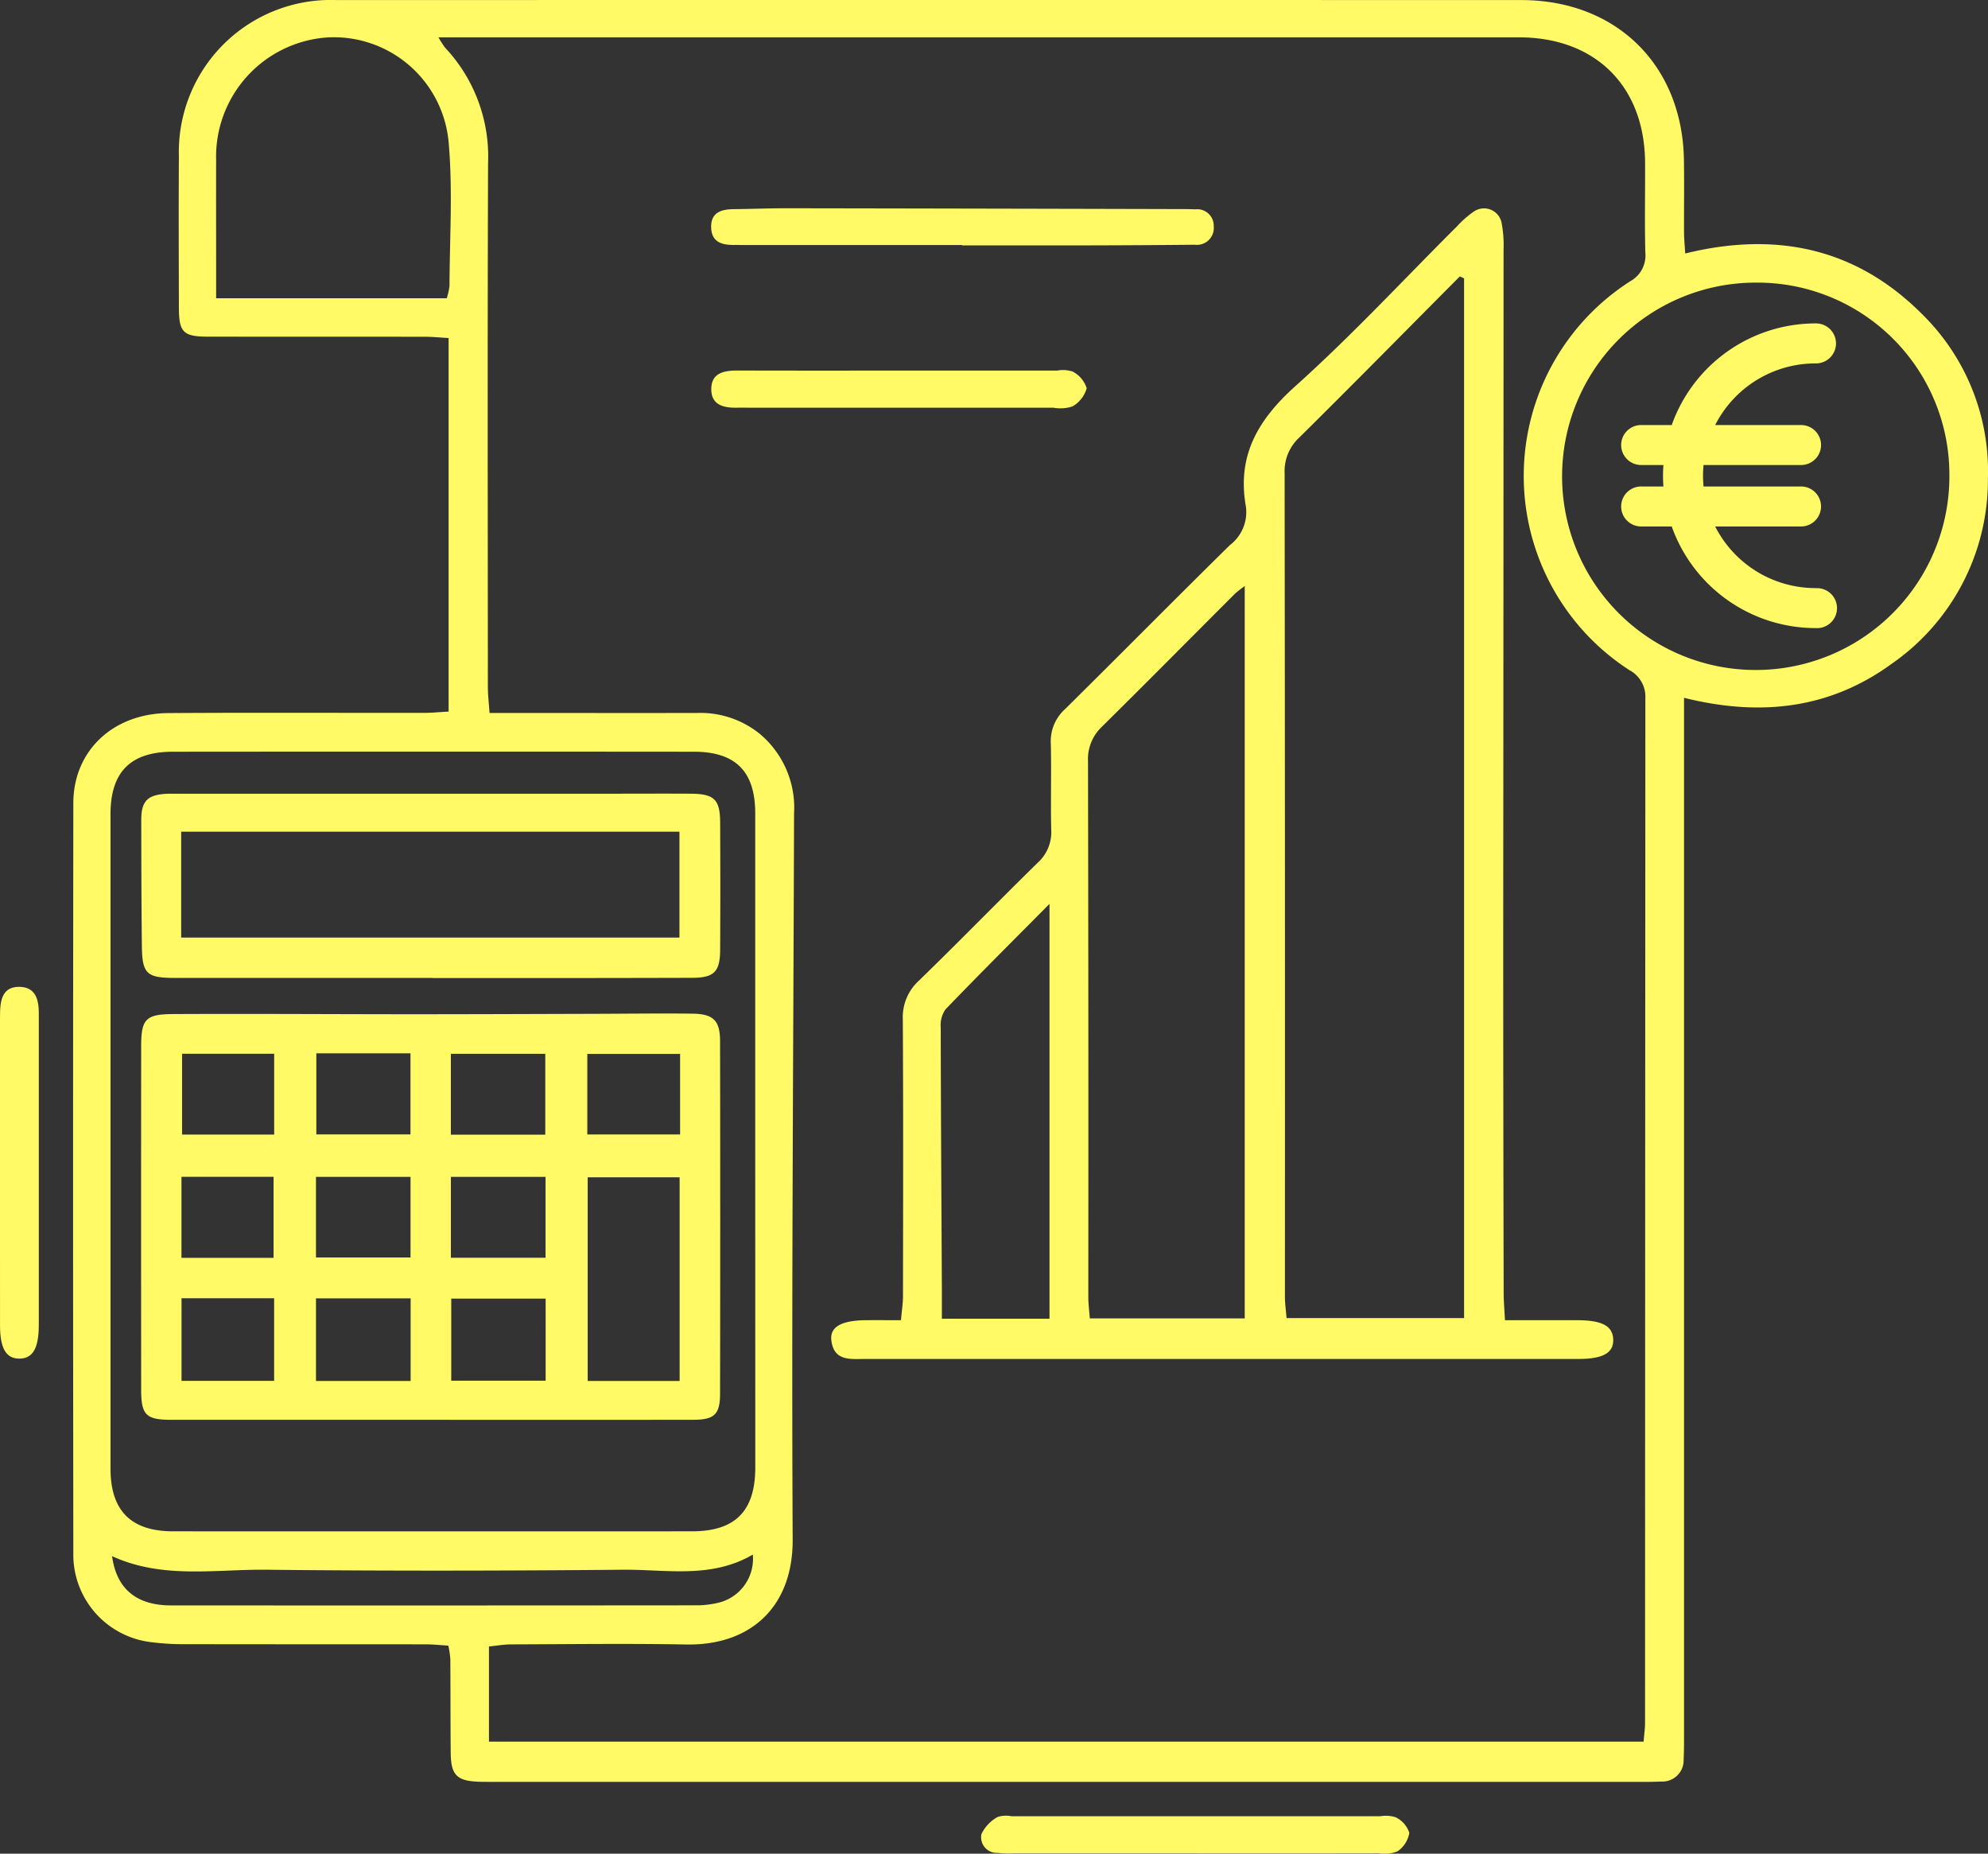 <svg xmlns="http://www.w3.org/2000/svg" width="155.406" height="144.875" viewBox="0 0 155.406 144.875">
  <rect x="0" y="0" width="155.406" height="144.875" fill="#333333" stroke="none"/>
  <defs>
    <style>
      .cls-1 {
        fill: #fffa65;
        fill-rule: evenodd;
      }
    </style>
  </defs>
  <path id="ekosprava" class="cls-1" d="M577.049,936.614c-0.631-.038-1.213-0.1-1.795-0.1-6.21-.008-12.42,0-18.63-0.013a20.024,20.024,0,0,1-2.75-.15,6.89,6.89,0,0,1-6.142-7q-0.037-29.286,0-58.573c0-4.1,3.107-7.019,7.433-7.047,6.669-.044,13.339-0.009,20.009-0.016,0.584,0,1.168-.062,1.895-0.1V834.42c-0.673-.038-1.255-0.1-1.838-0.1-5.657-.008-11.315,0-16.973-0.009-1.927,0-2.268-.338-2.273-2.24-0.01-3.951-.025-7.9,0-11.852a11.881,11.881,0,0,1,12.342-12.214q46.3-.01,92.594,0c7.428,0,12.6,5.082,12.715,12.5,0.03,1.883,0,3.767.009,5.651,0,0.492.053,0.983,0.092,1.655,7.12-1.751,13.378-.424,18.53,4.753A17.2,17.2,0,0,1,697.4,845.4a17.5,17.5,0,0,1-7.528,14.483c-4.852,3.535-10.284,4.135-16.228,2.655v1.941q0,39.551,0,79.1c0,0.643,0,1.287-.031,1.929a1.663,1.663,0,0,1-1.759,1.729c-0.78.037-1.563,0.028-2.345,0.028H580.911c-0.46,0-.92,0-1.379-0.008-1.819-.05-2.287-0.5-2.3-2.308-0.022-2.432-.012-4.865-0.029-7.3A8.328,8.328,0,0,0,577.049,936.614Zm3.176,7.507h90.26c0.046-.588.112-1.034,0.112-1.481q0.007-40.029.024-80.057a2.349,2.349,0,0,0-1.251-2.21,18.07,18.07,0,0,1,.06-30.385,2.3,2.3,0,0,0,1.189-2.243c-0.061-2.341-.008-4.685-0.02-7.027-0.032-5.977-3.878-9.8-9.867-9.8q-41.393,0-82.785,0h-1.671a6.829,6.829,0,0,0,.519.808,12.434,12.434,0,0,1,3.358,9.044c-0.049,13.641-.022,27.284-0.015,40.926,0,0.621.078,1.243,0.13,2.025H581.9c4.875,0,9.75.011,14.625,0a7.377,7.377,0,0,1,4.865,1.631,7.525,7.525,0,0,1,2.683,6.226c-0.055,18.921-.2,37.842-0.109,56.762,0.025,5.17-3.215,8.28-8.326,8.186-4.551-.085-9.106-0.023-13.659-0.008-0.571,0-1.142.1-1.756,0.164v7.445Zm20.813-46.916q0-12.815,0-25.629c0-3.279-1.526-4.822-4.8-4.825q-20.349-.018-40.7,0c-3.34,0-4.9,1.58-4.9,4.894q0,25.558,0,51.119c0,3.308,1.6,4.916,4.895,4.917q20.28,0.008,40.56,0c3.382,0,4.948-1.58,4.949-4.987Q601.041,909.951,601.038,897.205Zm78.227-67.117A15.138,15.138,0,1,0,694.387,845.1,15.008,15.008,0,0,0,679.265,830.088Zm-102.34,1.221a5.417,5.417,0,0,0,.213-0.963c0.012-3.668.254-7.357-.049-11a9.015,9.015,0,0,0-9.493-8.421,9.34,9.34,0,0,0-8.7,9.593c-0.01,2.709,0,5.418,0,8.127v2.664h18.031Zm23.923,98.19c-3.251,1.906-6.753,1.154-10.149,1.185-9.284.084-18.57,0.1-27.853,0-4.03-.045-8.152.748-12.086-1.063,0.348,2.562,1.909,3.849,4.608,3.851q20.476,0.012,40.953-.006a7.458,7.458,0,0,0,1.772-.188A3.526,3.526,0,0,0,600.848,929.5Zm34.711,23.354q-7.171,0-14.343,0a8.967,8.967,0,0,1-1.239-.039,1.222,1.222,0,0,1-1.256-1.47,3.005,3.005,0,0,1,1.271-1.34,2.2,2.2,0,0,1,1.082-.054q14.412,0,28.825,0a2.532,2.532,0,0,1,1.217.085,2.089,2.089,0,0,1,1.054,1.211,2.185,2.185,0,0,1-.93,1.45,2.8,2.8,0,0,1-1.475.152Q642.662,952.862,635.559,952.853ZM542,899.594q0-5.718,0-11.435c0-.367,0-0.735.008-1.1,0.03-1,.261-1.929,1.472-1.931,1.27,0,1.544.941,1.553,2.006,0,0.184,0,.367,0,0.551q0,11.916,0,23.834c0,1.844-.457,2.643-1.487,2.663-1.056.021-1.541-.776-1.544-2.6Q542,905.586,542,899.594Zm117.642,11.587c2.008,0,3.833,0,5.659,0,1.946,0.006,2.769.45,2.807,1.5s-0.785,1.529-2.735,1.529q-27.865,0-55.731,0c-1.139,0-2.453.2-2.654-1.445-0.13-1.063.784-1.567,2.7-1.583,0.865-.008,1.731,0,2.742,0,0.064-.731.157-1.3,0.158-1.877,0.01-7.21.028-14.42-.014-21.63a3.86,3.86,0,0,1,1.262-3.034c3.132-3.04,6.177-6.17,9.294-9.225a3.209,3.209,0,0,0,1.047-2.558c-0.055-2.249.025-4.5-.034-6.75a3.376,3.376,0,0,1,1.106-2.679c4.316-4.261,8.577-8.579,12.9-12.831a3.24,3.24,0,0,0,1.246-3.009c-0.711-3.976.94-6.786,3.883-9.425,4.407-3.951,8.444-8.315,12.644-12.5a7.519,7.519,0,0,1,1.235-1.089,1.4,1.4,0,0,1,2.239.917,9.406,9.406,0,0,1,.14,2.052q-0.006,26.8-.026,53.593,0,14.049.035,28.1C659.556,909.778,659.6,910.321,659.646,911.181Zm-3.192-81.426-0.334-.151c-4.175,4.2-8.331,8.42-12.542,12.585a3.577,3.577,0,0,0-1.153,2.784q0.041,32.18.024,64.36c0,0.535.079,1.07,0.127,1.684h13.878V829.755Zm-17.147,24.051a8.875,8.875,0,0,0-.748.581c-3.475,3.474-6.93,6.968-10.427,10.421a3.468,3.468,0,0,0-1.076,2.688q0.042,20.934.023,41.868c0,0.535.073,1.069,0.118,1.675h12.11V853.806Zm-15.261,57.261V878.643c-2.881,2.906-5.54,5.552-8.14,8.256a2.186,2.186,0,0,0-.364,1.4c0.012,6.837.055,13.673,0.09,20.51,0,0.718,0,1.436,0,2.255h8.414Zm-6.841-83.916H599.978c-0.184,0-.368-0.01-0.552-0.007-0.965.016-1.8-.2-1.834-1.365s0.777-1.424,1.759-1.433c1.377-.013,2.754-0.071,4.131-0.069q15.633,0.024,31.268.065c0.229,0,.459.011,0.689,0.018a1.291,1.291,0,0,1,1.441,1.329,1.321,1.321,0,0,1-1.482,1.439q-4.2.042-8.407,0.05c-3.262.008-6.524,0-9.786,0v-0.029Zm-4.834,9.814q6.136,0,12.272,0a2.435,2.435,0,0,1,1.216.076,2.229,2.229,0,0,1,1.094,1.3,2.364,2.364,0,0,1-1.124,1.429,3.12,3.12,0,0,1-1.488.093q-11.928,0-23.856,0c-0.275,0-.551-0.01-0.827,0-1.059.026-2.062-.188-2.052-1.465s1.028-1.442,2.079-1.44C603.913,836.971,608.142,836.965,612.371,836.965Zm-36.7,82q-10.139,0-20.277,0c-1.964,0-2.352-.368-2.354-2.323q-0.014-13.433,0-26.864c0-2.115.341-2.512,2.483-2.523,6.241-.032,12.482.013,18.723,0.014,4.671,0,9.343-.02,14.014-0.032,2.618-.007,5.235-0.043,7.852-0.014,1.655,0.018,2.178.529,2.181,2.149q0.025,13.777,0,27.553c0,1.616-.452,2.036-2.072,2.038Q585.945,918.976,575.668,918.965Zm19.461-3.035V900.012H587.94V915.93h7.189Zm-28.427,0h7.4v-6.456h-7.4v6.456Zm17.953-6.436h-7.379v6.417h7.379V909.5Zm-28.465,6.43h7.241v-6.459H556.19v6.459Zm10.539-25.6v6.337h7.36v-6.337h-7.36Zm10.517,6.356h7.381v-6.318h-7.381v6.318Zm-10.546,9.6h7.392v-6.3H566.7v6.3Zm17.947-6.3h-7.4v6.321h7.4v-6.321Zm-21.213-9.622h-7.2v6.314h7.2v-6.314Zm31.732,0.012h-7.254v6.293h7.254v-6.293Zm-38.98,15.936h7.2v-6.33h-7.2v6.33Zm19.623-21.876q-10.071,0-20.141,0c-2.218,0-2.555-.325-2.578-2.55-0.034-3.259-.041-6.519-0.047-9.779,0-1.588.548-2.067,2.373-2.068q17.244,0,34.488,0c2.023,0,4.047-.011,6.07,0,1.856,0.009,2.314.44,2.323,2.253q0.025,4.959,0,9.919c-0.007,1.749-.46,2.215-2.212,2.218Q585.948,884.45,575.809,884.438Zm-19.646-3.153h38.952V873H556.163v8.287Zm127.758-27.314a8.8,8.8,0,0,1-7.841-4.817h6.672a1.563,1.563,0,1,0,0-3.125H675.17c-0.026-.276-0.041-0.556-0.041-0.838s0.015-.563.041-0.839h7.582a1.563,1.563,0,1,0,0-3.125H676.08a8.8,8.8,0,0,1,7.841-4.817,1.563,1.563,0,1,0,0-3.125,11.938,11.938,0,0,0-11.239,7.942h-2.35a1.563,1.563,0,1,0,0,3.125h1.7c-0.019.277-.032,0.556-0.032,0.839s0.013,0.561.032,0.838h-1.7a1.563,1.563,0,1,0,0,3.125h2.35a11.938,11.938,0,0,0,11.239,7.942A1.563,1.563,0,1,0,683.921,853.971Z" transform="translate(-542 -808)"/>
</svg>
